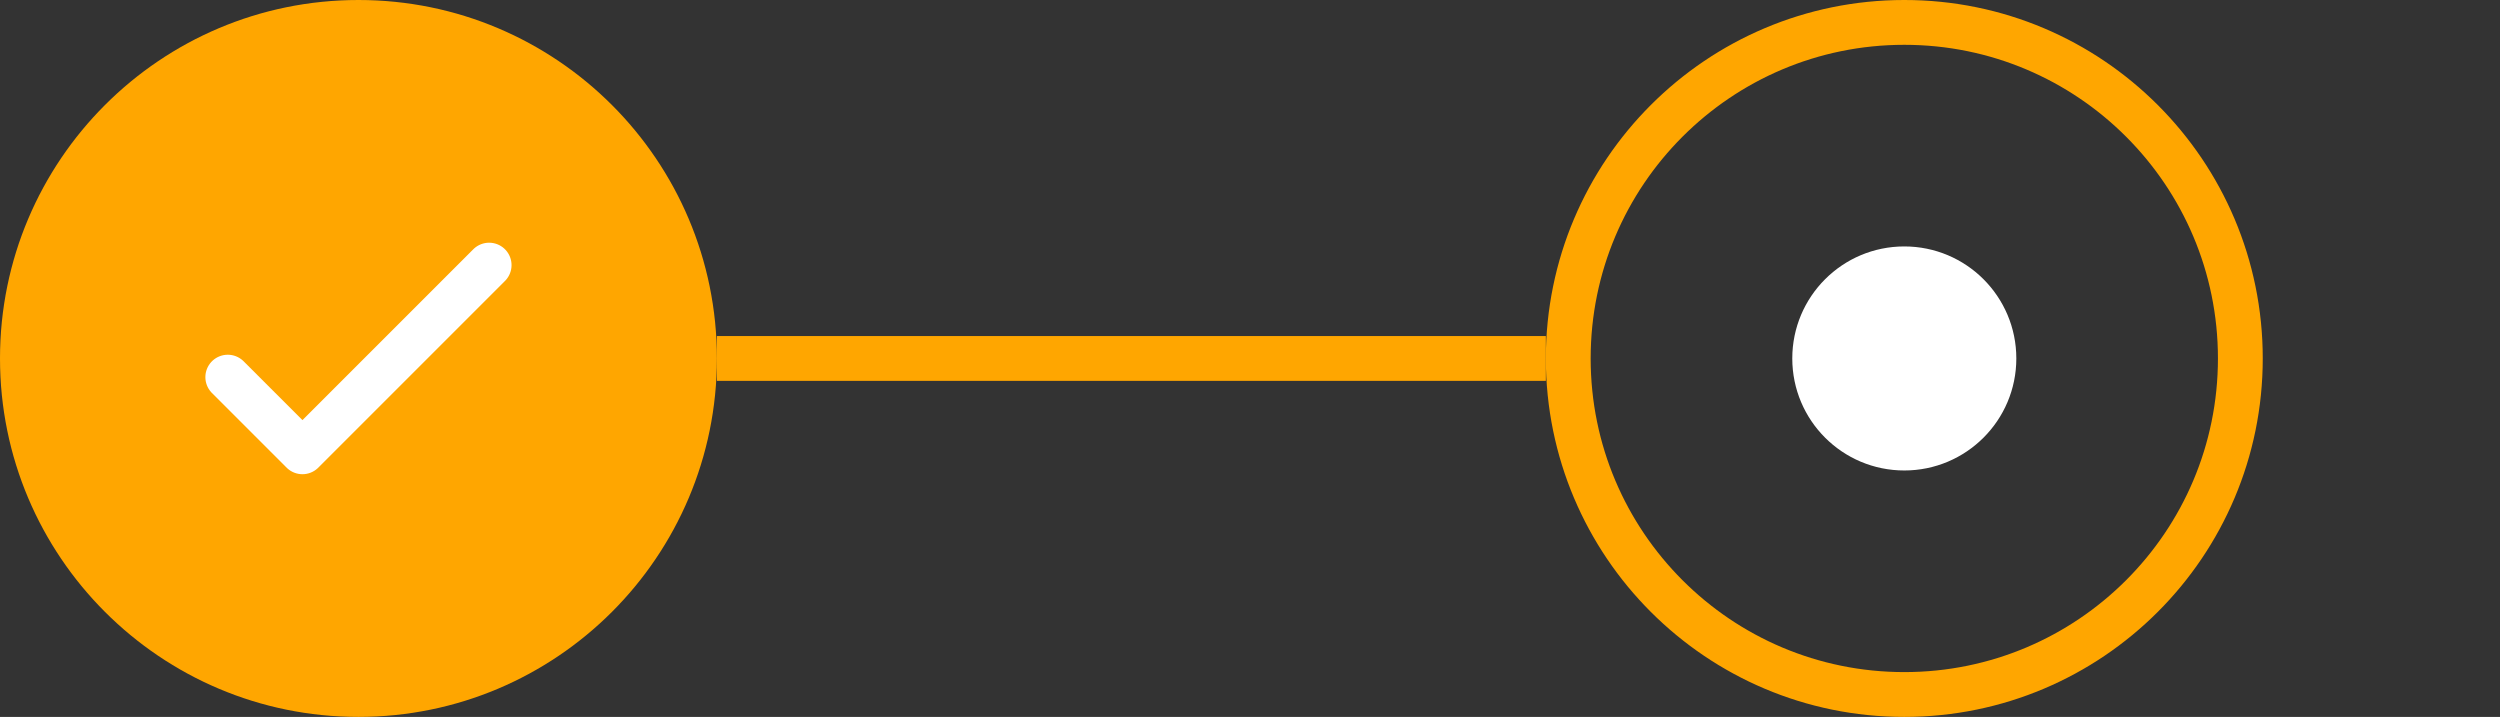 <?xml version="1.0" encoding="UTF-8"?>
<svg xmlns="http://www.w3.org/2000/svg" width="136" height="39" viewBox="0 0 136 39" fill="none">
  <rect x="0" y="0" width="136" height="39" fill="#333333" stroke="none"/>
  <circle cx="19.5" cy="19.5" r="19.5" fill="#FFA600"></circle>
  <path d="M12.391 20.516L16.453 24.578L26.609 14.422" stroke="white" stroke-width="2.438" stroke-linecap="round" stroke-linejoin="round"></path>
  <rect x="39" y="18.281" width="45.094" height="2.438" fill="#FFA600"></rect>
  <circle cx="103.594" cy="19.5" r="18.281" stroke="#FFA600" stroke-width="2.438"></circle>
  <circle cx="103.594" cy="19.5" r="6.094" fill="white"></circle>
</svg>
